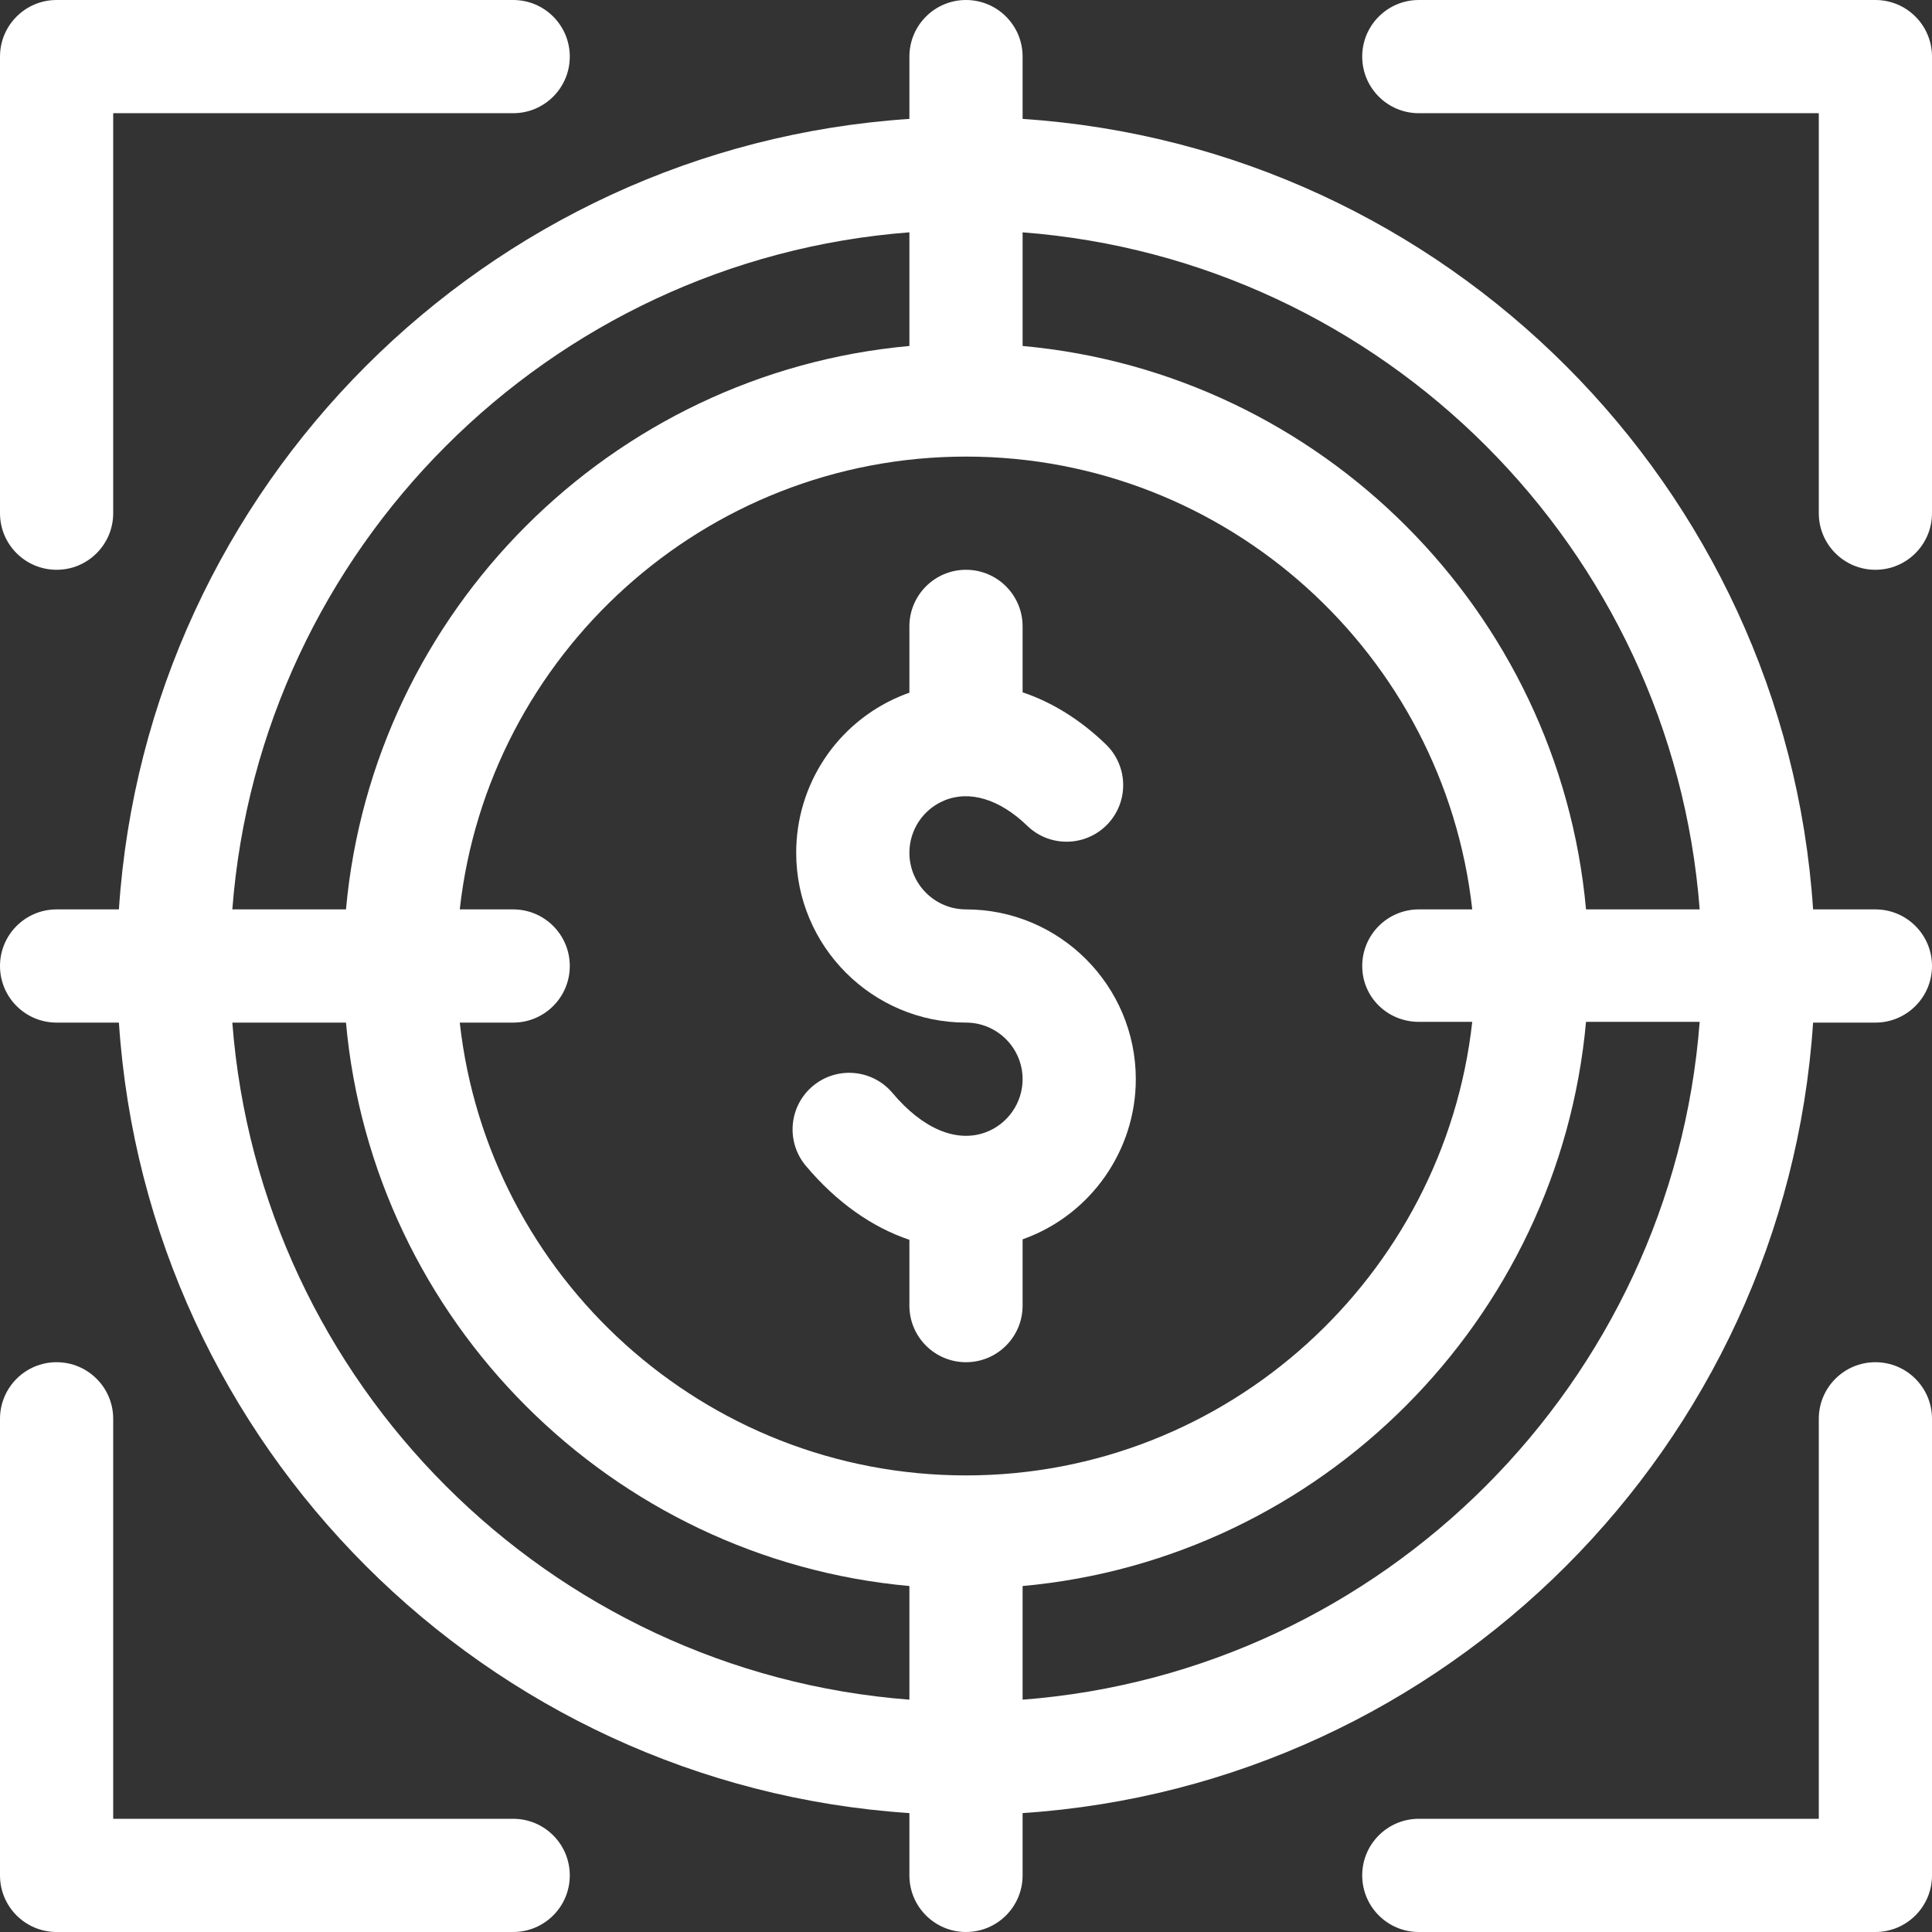 <?xml version="1.0"?>
<svg xmlns="http://www.w3.org/2000/svg" height="512px" viewBox="0 0 512 512" width="512px"><rect x="0" y="0" width="512" height="512" fill="#333333" stroke="none"/><g><path d="m497 241h-16.512c-7.418-112.137-97.352-202.07-209.488-209.488v-16.512c0-8.285-6.715-15-15-15s-15 6.715-15 15v16.512c-112.137 7.418-202.07 97.352-209.488 209.488h-16.512c-8.285 0-15 6.715-15 15s6.715 15 15 15h16.512c7.418 112.137 97.352 202.07 209.488 209.488v16.512c0 8.285 6.715 15 15 15s15-6.715 15-15v-16.512c112.137-7.418 202.07-97.352 209.488-209.488h16.512c8.285 0 15-6.715 15-15s-6.715-15-15-15zm-46.57 0h-30.117c-7.16-79.035-70.277-142.152-149.312-149.312v-30.117c95.59 7.309 172.121 83.84 179.43 179.43zm-74.426 29.801h14.156c-7.484 67.406-64.793 120.199-134.16 120.199s-126.676-52.594-134.16-120h14.16c8.281 0 15-6.715 15-15s-6.719-15-15-15h-14.16c7.484-67.406 64.793-120 134.16-120s126.676 52.594 134.16 120h-14.156c-8.285 0-15 6.715-15 15s6.715 14.801 15 14.801zm-135.004-209.23v30.117c-79.035 7.16-142.152 70.277-149.312 149.312h-30.117c7.309-95.59 83.84-172.121 179.43-179.43zm-179.43 209.43h30.117c7.16 79.035 70.277 142.152 149.312 149.312v30.117c-95.59-7.309-172.121-83.84-179.43-179.43zm209.43 179.43v-30.117c79.035-7.16 142.152-70.477 149.312-149.512h30.117c-7.309 95.59-83.84 172.32-179.43 179.629zm0 0" data-original="#000000" class="active-path" data-old_color="#ffffff" fill="#ffffff"/><path d="m256 241c-8.27 0-15-6.73-15-15 0-6.043 3.598-11.469 9.16-13.824 6.715-2.844 14.754-.418 22.059 6.66 5.949 5.762 15.445 5.613 21.211-.336 5.762-5.949 5.613-15.445-.336-21.211-6.773-6.562-14.301-11.199-22.094-13.816v-17.473c0-8.285-6.715-15-15-15s-15 6.715-15 15v17.57c-.852.305-1.699.625-2.539.98-16.684 7.062-27.461 23.336-27.461 41.449 0 24.812 20.188 45 45 45 8.27 0 15 6.73 15 15 0 6.285-3.965 11.953-9.867 14.102-7.699 2.809-16.672-.996-24.605-10.441-5.328-6.344-14.789-7.168-21.133-1.84-6.344 5.328-7.168 14.789-1.84 21.133 8.109 9.656 17.551 16.277 27.445 19.609v17.438c0 8.285 6.715 15 15 15s15-6.715 15-15v-17.574c.133-.047.27-.086.402-.137 17.703-6.445 29.598-23.441 29.598-42.289 0-24.812-20.188-45-45-45zm0 0" data-original="#000000" class="active-path" data-old_color="#ffffff" fill="#ffffff"/><path d="m136 482h-106v-106c0-8.285-6.715-15-15-15s-15 6.715-15 15v121c0 8.285 6.715 15 15 15h121c8.285 0 15-6.715 15-15s-6.715-15-15-15zm0 0" data-original="#000000" class="active-path" data-old_color="#ffffff" fill="#ffffff"/><path d="m15 151c8.285 0 15-6.715 15-15v-106h106c8.285 0 15-6.715 15-15s-6.715-15-15-15h-121c-8.285 0-15 6.715-15 15v121c0 8.285 6.715 15 15 15zm0 0" data-original="#000000" class="active-path" data-old_color="#ffffff" fill="#ffffff"/><path d="m497 361c-8.285 0-15 6.715-15 15v106h-106c-8.285 0-15 6.715-15 15s6.715 15 15 15h121c8.285 0 15-6.715 15-15v-121c0-8.285-6.715-15-15-15zm0 0" data-original="#000000" class="active-path" data-old_color="#ffffff" fill="#ffffff"/><path d="m497 0h-121c-8.285 0-15 6.715-15 15s6.715 15 15 15h106v106c0 8.285 6.715 15 15 15s15-6.715 15-15v-121c0-8.285-6.715-15-15-15zm0 0" data-original="#000000" class="active-path" data-old_color="#ffffff" fill="#ffffff"/></g> </svg>
